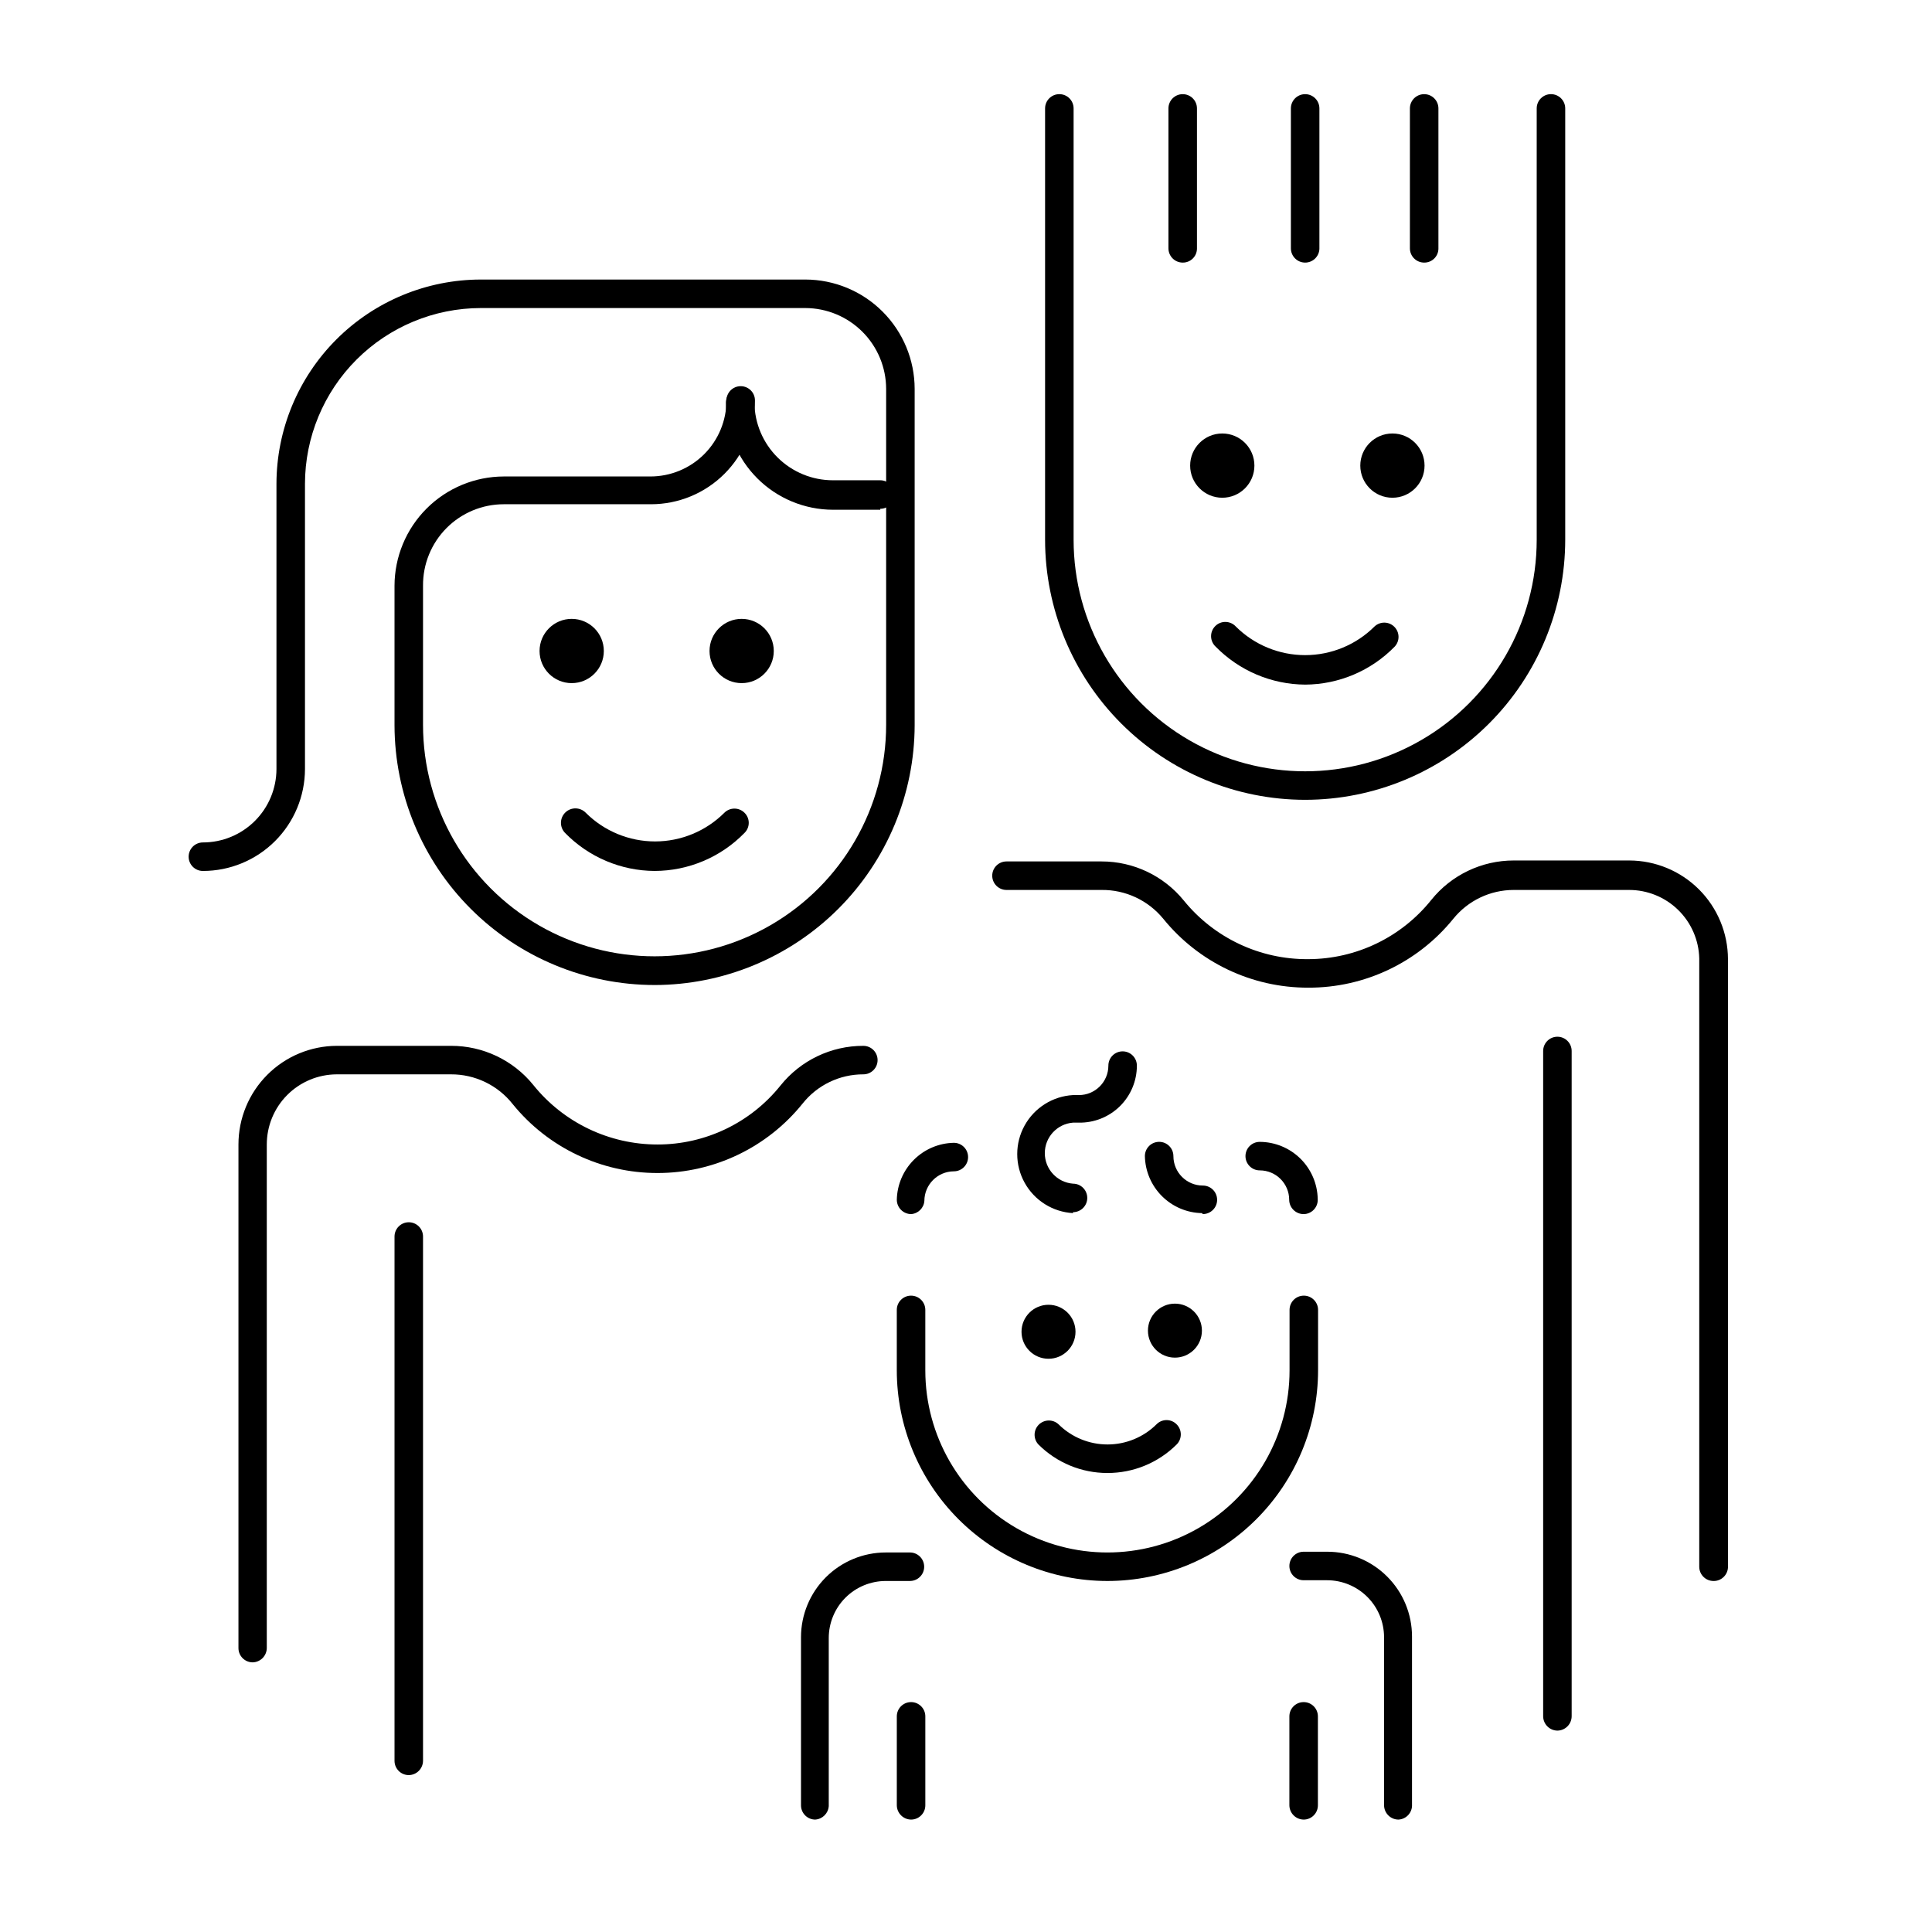 <?xml version="1.0" encoding="UTF-8"?>
<!-- Uploaded to: SVG Repo, www.svgrepo.com, Generator: SVG Repo Mixer Tools -->
<svg fill="#000000" width="800px" height="800px" version="1.1" viewBox="144 144 512 512" xmlns="http://www.w3.org/2000/svg">
 <g>
  <path d="m437.48 534.36c-6.856 0.008-13.434-2.711-18.285-7.555-1.391-1.488-1.348-3.809 0.09-5.25 1.441-1.438 3.762-1.48 5.25-0.09 3.453 3.418 8.113 5.332 12.973 5.332 4.859 0 9.52-1.914 12.973-5.332 0.703-0.723 1.664-1.129 2.672-1.129 1.004 0 1.965 0.406 2.668 1.129 1.473 1.473 1.473 3.863 0 5.34-4.871 4.848-11.465 7.566-18.34 7.555z"/>
  <path d="m429.02 496.93c0 3.953-3.203 7.156-7.156 7.156-3.949 0-7.152-3.203-7.152-7.156 0-3.949 3.203-7.152 7.152-7.152 3.953 0 7.156 3.203 7.156 7.152"/>
  <path d="m462.52 496.63c0 3.953-3.203 7.156-7.152 7.156-3.949 0-7.152-3.203-7.152-7.156 0-3.949 3.203-7.152 7.152-7.152 3.949 0 7.152 3.203 7.152 7.152"/>
  <path d="m428.36 465.49c-5.379-0.305-10.223-3.352-12.828-8.066-2.606-4.715-2.606-10.438 0-15.152 2.606-4.715 7.449-7.762 12.828-8.066h1.562c4.312 0 7.809-3.496 7.809-7.809 0-2.086 1.691-3.777 3.777-3.777 2.086 0 3.777 1.691 3.777 3.777 0.004 4.051-1.625 7.934-4.512 10.777-2.891 2.84-6.801 4.402-10.852 4.336h-1.562c-4.219 0.332-7.473 3.856-7.473 8.086 0 4.234 3.254 7.754 7.473 8.086 2.086 0 3.777 1.691 3.777 3.781 0 2.086-1.691 3.777-3.777 3.777z"/>
  <path d="m462.52 465.49c-3.984-0.074-7.781-1.691-10.602-4.512-2.816-2.816-4.434-6.617-4.512-10.602 0-2.086 1.691-3.777 3.781-3.777 2.086 0 3.777 1.691 3.777 3.777 0 4.312 3.496 7.809 7.809 7.809 2.086 0 3.777 1.691 3.777 3.781 0 2.086-1.691 3.777-3.777 3.777z"/>
  <path d="m489.48 465.75c-2.098 0-3.805-1.684-3.832-3.777 0-4.316-3.496-7.812-7.809-7.812-2.086 0-3.777-1.691-3.777-3.777 0-2.086 1.691-3.777 3.777-3.777 4.031 0.012 7.894 1.602 10.766 4.426 2.871 2.824 4.523 6.66 4.602 10.688 0.07 1.035-0.289 2.055-0.996 2.816-0.707 0.766-1.695 1.203-2.731 1.215z"/>
  <path d="m385.44 465.75c-2.074-0.027-3.75-1.703-3.777-3.777 0.078-3.984 1.695-7.785 4.512-10.602 2.816-2.82 6.617-4.438 10.602-4.516 2.086 0 3.777 1.691 3.777 3.781 0 2.086-1.691 3.777-3.777 3.777-4.301 0.027-7.781 3.508-7.809 7.809-0.121 1.895-1.633 3.402-3.527 3.527z"/>
  <path d="m437.48 562.98c-14.801-0.012-28.988-5.898-39.457-16.363-10.465-10.465-16.352-24.656-16.363-39.457v-16.023c0-2.086 1.691-3.777 3.777-3.777s3.781 1.691 3.781 3.777v16.023c0 17.242 9.199 33.176 24.129 41.797 14.934 8.621 33.332 8.621 48.266 0 14.934-8.621 24.133-24.555 24.133-41.797v-16.023c0-2.086 1.691-3.777 3.781-3.777 2.086 0 3.777 1.691 3.777 3.777v16.023c-0.016 14.801-5.898 28.992-16.367 39.457-10.465 10.465-24.656 16.352-39.457 16.363z"/>
  <path d="m514.57 626.21c-2.078-0.027-3.754-1.703-3.781-3.781v-44.535c0-4.008-1.59-7.856-4.426-10.688-2.836-2.836-6.68-4.426-10.688-4.426h-6.195c-2.09 0-3.781-1.695-3.781-3.781s1.691-3.777 3.781-3.777h6.246c5.961 0 11.676 2.367 15.887 6.582 4.215 4.211 6.582 9.93 6.582 15.887v44.539c0.055 1.008-0.297 2-0.98 2.746-0.68 0.75-1.633 1.195-2.644 1.234z"/>
  <path d="m360.05 626.21c-2.086 0-3.777-1.695-3.777-3.781v-44.535c0-5.961 2.367-11.676 6.578-15.891 4.215-4.211 9.93-6.582 15.891-6.582h6.398c2.086 0 3.777 1.695 3.777 3.781s-1.691 3.777-3.777 3.777h-6.398c-4.008 0-7.852 1.594-10.688 4.426-2.836 2.836-4.426 6.68-4.426 10.688v44.539c-0.125 1.922-1.656 3.453-3.578 3.578z"/>
  <path d="m385.44 626.21c-2.074-0.027-3.75-1.703-3.777-3.781v-23.578c0-2.086 1.691-3.777 3.777-3.777s3.781 1.691 3.781 3.777v23.578c0 2.086-1.695 3.781-3.781 3.781z"/>
  <path d="m489.48 626.21c-2.078-0.027-3.754-1.703-3.781-3.781v-23.578c0-2.086 1.691-3.777 3.781-3.777 2.086 0 3.777 1.691 3.777 3.777v23.578c0 2.086-1.691 3.781-3.777 3.781z"/>
  <path d="m489.88 355.96c-18.277-0.012-35.797-7.277-48.719-20.199-12.926-12.922-20.191-30.445-20.203-48.723v-114.31c0-2.086 1.691-3.777 3.777-3.777 2.09 0 3.781 1.691 3.781 3.777v114.31c0 21.926 11.695 42.184 30.68 53.145 18.988 10.961 42.379 10.961 61.363 0 18.988-10.961 30.684-31.219 30.684-53.145v-114.31c0-2.086 1.691-3.777 3.777-3.777 2.09 0 3.781 1.691 3.781 3.777v114.31c-0.016 18.277-7.281 35.801-20.203 48.723s-30.445 20.188-48.719 20.199z"/>
  <path d="m489.88 213.59c-2.086 0-3.781-1.691-3.781-3.781v-37.078c0-2.086 1.695-3.777 3.781-3.777 2.086 0 3.777 1.691 3.777 3.777v37.23c-0.082 2.027-1.75 3.629-3.777 3.629z"/>
  <path d="m521.42 213.59c-2.09 0-3.781-1.691-3.781-3.781v-37.078c0-2.086 1.691-3.777 3.781-3.777 2.086 0 3.777 1.691 3.777 3.777v37.23c-0.055 2.039-1.738 3.656-3.777 3.629z"/>
  <path d="m457.43 213.59c-2.086 0-3.781-1.691-3.781-3.781v-37.078c0-2.086 1.695-3.777 3.781-3.777 2.086 0 3.777 1.691 3.777 3.777v37.23c-0.055 2.039-1.738 3.656-3.777 3.629z"/>
  <path d="m476.43 267.39c0 4.703-3.812 8.516-8.516 8.516-4.699 0-8.512-3.812-8.512-8.516 0-4.699 3.812-8.512 8.512-8.512 4.703 0 8.516 3.812 8.516 8.512"/>
  <path d="m521.52 267.39c0 4.703-3.809 8.516-8.512 8.516s-8.516-3.812-8.516-8.516c0-4.699 3.812-8.512 8.516-8.512s8.512 3.812 8.512 8.512"/>
  <path d="m598.1 562.98c-2.09 0-3.781-1.691-3.781-3.777v-161.22c-0.117-4.852-2.129-9.465-5.602-12.855-3.473-3.387-8.133-5.285-12.988-5.281h-30.582c-6.223 0-12.109 2.816-16.02 7.656-9.391 11.59-23.527 18.297-38.441 18.238-14.895 0.035-29.008-6.668-38.391-18.238-4.012-4.906-10.035-7.727-16.371-7.656h-25.191c-2.086 0-3.781-1.691-3.781-3.781 0-2.086 1.695-3.777 3.781-3.777h25.191c8.465-0.008 16.48 3.805 21.812 10.379 8.055 9.91 20.18 15.621 32.949 15.516 12.68-0.016 24.664-5.777 32.598-15.668 5.332-6.644 13.398-10.5 21.914-10.48h30.582c6.93 0.016 13.574 2.773 18.477 7.676 4.898 4.898 7.656 11.543 7.672 18.473v161.22c-0.109 2.027-1.801 3.609-3.828 3.578z"/>
  <path d="m556.73 602.63c-2.078-0.023-3.754-1.703-3.777-3.777v-176.33c0-2.086 1.691-3.781 3.777-3.781s3.777 1.695 3.777 3.781v176.33c-0.027 2.074-1.703 3.754-3.777 3.777z"/>
  <path d="m489.88 325.43c-8.938-0.059-17.48-3.688-23.73-10.074-0.75-0.699-1.184-1.672-1.203-2.699-0.016-1.023 0.383-2.012 1.109-2.738 0.723-0.727 1.711-1.125 2.738-1.105 1.023 0.02 1.996 0.453 2.695 1.203 4.883 4.867 11.496 7.598 18.391 7.598 6.894 0 13.508-2.731 18.387-7.598 1.492-1.391 3.809-1.348 5.25 0.09 1.438 1.441 1.48 3.762 0.094 5.25-6.246 6.398-14.793 10.027-23.73 10.074z"/>
  <path d="m317.47 405.04c-18.254-0.012-35.762-7.262-48.684-20.164-12.918-12.902-20.195-30.398-20.234-48.656v-36.977c0.012-7.68 3.07-15.043 8.5-20.473 5.43-5.43 12.789-8.484 20.469-8.5h38.844c5.344 0 10.469-2.121 14.25-5.902 3.777-3.777 5.902-8.902 5.902-14.25 0-2.086 1.691-3.777 3.777-3.777s3.777 1.691 3.777 3.777c-0.012 7.301-2.922 14.297-8.09 19.457-5.164 5.156-12.168 8.055-19.469 8.055h-38.992c-5.715-0.004-11.191 2.281-15.215 6.34-4.019 4.059-6.25 9.559-6.199 15.273v36.828c0 21.922 11.695 42.18 30.684 53.141 18.984 10.961 42.379 10.961 61.363 0 18.988-10.961 30.684-31.219 30.684-53.141v-89.023c-0.016-5.676-2.273-11.113-6.289-15.125-4.012-4.016-9.449-6.273-15.125-6.289h-86c-12.355 0.016-24.199 4.93-32.938 13.664-8.738 8.738-13.652 20.582-13.664 32.938v75.574c-0.012 7.164-2.871 14.035-7.941 19.098-5.074 5.062-11.945 7.906-19.113 7.906-2.086 0-3.777-1.691-3.777-3.777 0-2.09 1.691-3.781 3.777-3.781 5.164 0 10.113-2.047 13.77-5.691 3.656-3.644 5.715-8.594 5.727-13.754v-75.574c0.016-14.359 5.727-28.125 15.879-38.281 10.152-10.152 23.922-15.863 38.281-15.875h86c7.68 0.012 15.039 3.066 20.469 8.5 5.43 5.43 8.488 12.789 8.5 20.469v89.176-0.004c-0.051 18.254-7.332 35.742-20.25 48.641-12.918 12.898-30.418 20.156-48.672 20.18z"/>
  <path d="m304.02 316.52c0 4.703-3.812 8.516-8.516 8.516-4.703 0-8.516-3.812-8.516-8.516 0-4.699 3.812-8.512 8.516-8.512 4.703 0 8.516 3.812 8.516 8.512"/>
  <path d="m349.06 316.52c0 4.703-3.812 8.516-8.512 8.516-4.703 0-8.516-3.812-8.516-8.516 0-4.699 3.812-8.512 8.516-8.512 4.699 0 8.512 3.812 8.512 8.512"/>
  <path d="m210.97 584.54c-2.086 0-3.777-1.691-3.777-3.777v-133.46c0-6.926 2.746-13.566 7.641-18.469 4.891-4.902 11.531-7.664 18.457-7.676h30.23-0.004c8.469-0.023 16.492 3.793 21.816 10.375 8.023 9.984 20.141 15.785 32.949 15.77 12.656 0.004 24.629-5.742 32.547-15.617 5.336-6.668 13.422-10.547 21.965-10.527 2.086 0 3.777 1.691 3.777 3.777s-1.691 3.777-3.777 3.777c-6.254-0.016-12.168 2.824-16.07 7.711-9.359 11.652-23.496 18.434-38.441 18.438-14.895 0.023-29-6.68-38.391-18.238-3.957-5.035-10.02-7.953-16.426-7.91h-30.23 0.004c-4.922 0.016-9.637 1.98-13.113 5.465-3.477 3.484-5.426 8.203-5.426 13.125v133.46c-0.027 2.055-1.676 3.723-3.731 3.777z"/>
  <path d="m252.33 614.42c-2.086 0-3.777-1.691-3.777-3.777v-138.95c0-2.086 1.691-3.781 3.777-3.781 2.086 0 3.777 1.695 3.777 3.781v138.95c-0.027 2.074-1.703 3.754-3.777 3.777z"/>
  <path d="m317.47 374.81c-8.938-0.047-17.484-3.68-23.727-10.078-1.477-1.516-1.441-3.941 0.074-5.414 1.516-1.477 3.941-1.441 5.418 0.074 4.871 4.863 11.477 7.598 18.363 7.598 6.883 0 13.488-2.734 18.363-7.598 1.477-1.473 3.863-1.473 5.34 0 0.719 0.703 1.125 1.664 1.125 2.672 0 1.004-0.406 1.969-1.125 2.668-6.262 6.434-14.852 10.066-23.832 10.078z"/>
  <path d="m377.28 279.09h-12.547c-7.516-0.016-14.723-3.008-20.039-8.324-5.316-5.316-8.312-12.523-8.324-20.043 0-2.086 1.691-3.777 3.777-3.777 2.09 0 3.781 1.691 3.781 3.777 0.066 5.477 2.285 10.703 6.18 14.551 3.898 3.848 9.152 6.008 14.625 6.004h12.547c2.086 0 3.777 1.695 3.777 3.781 0 2.086-1.691 3.777-3.777 3.777z"/>
 </g>
</svg>